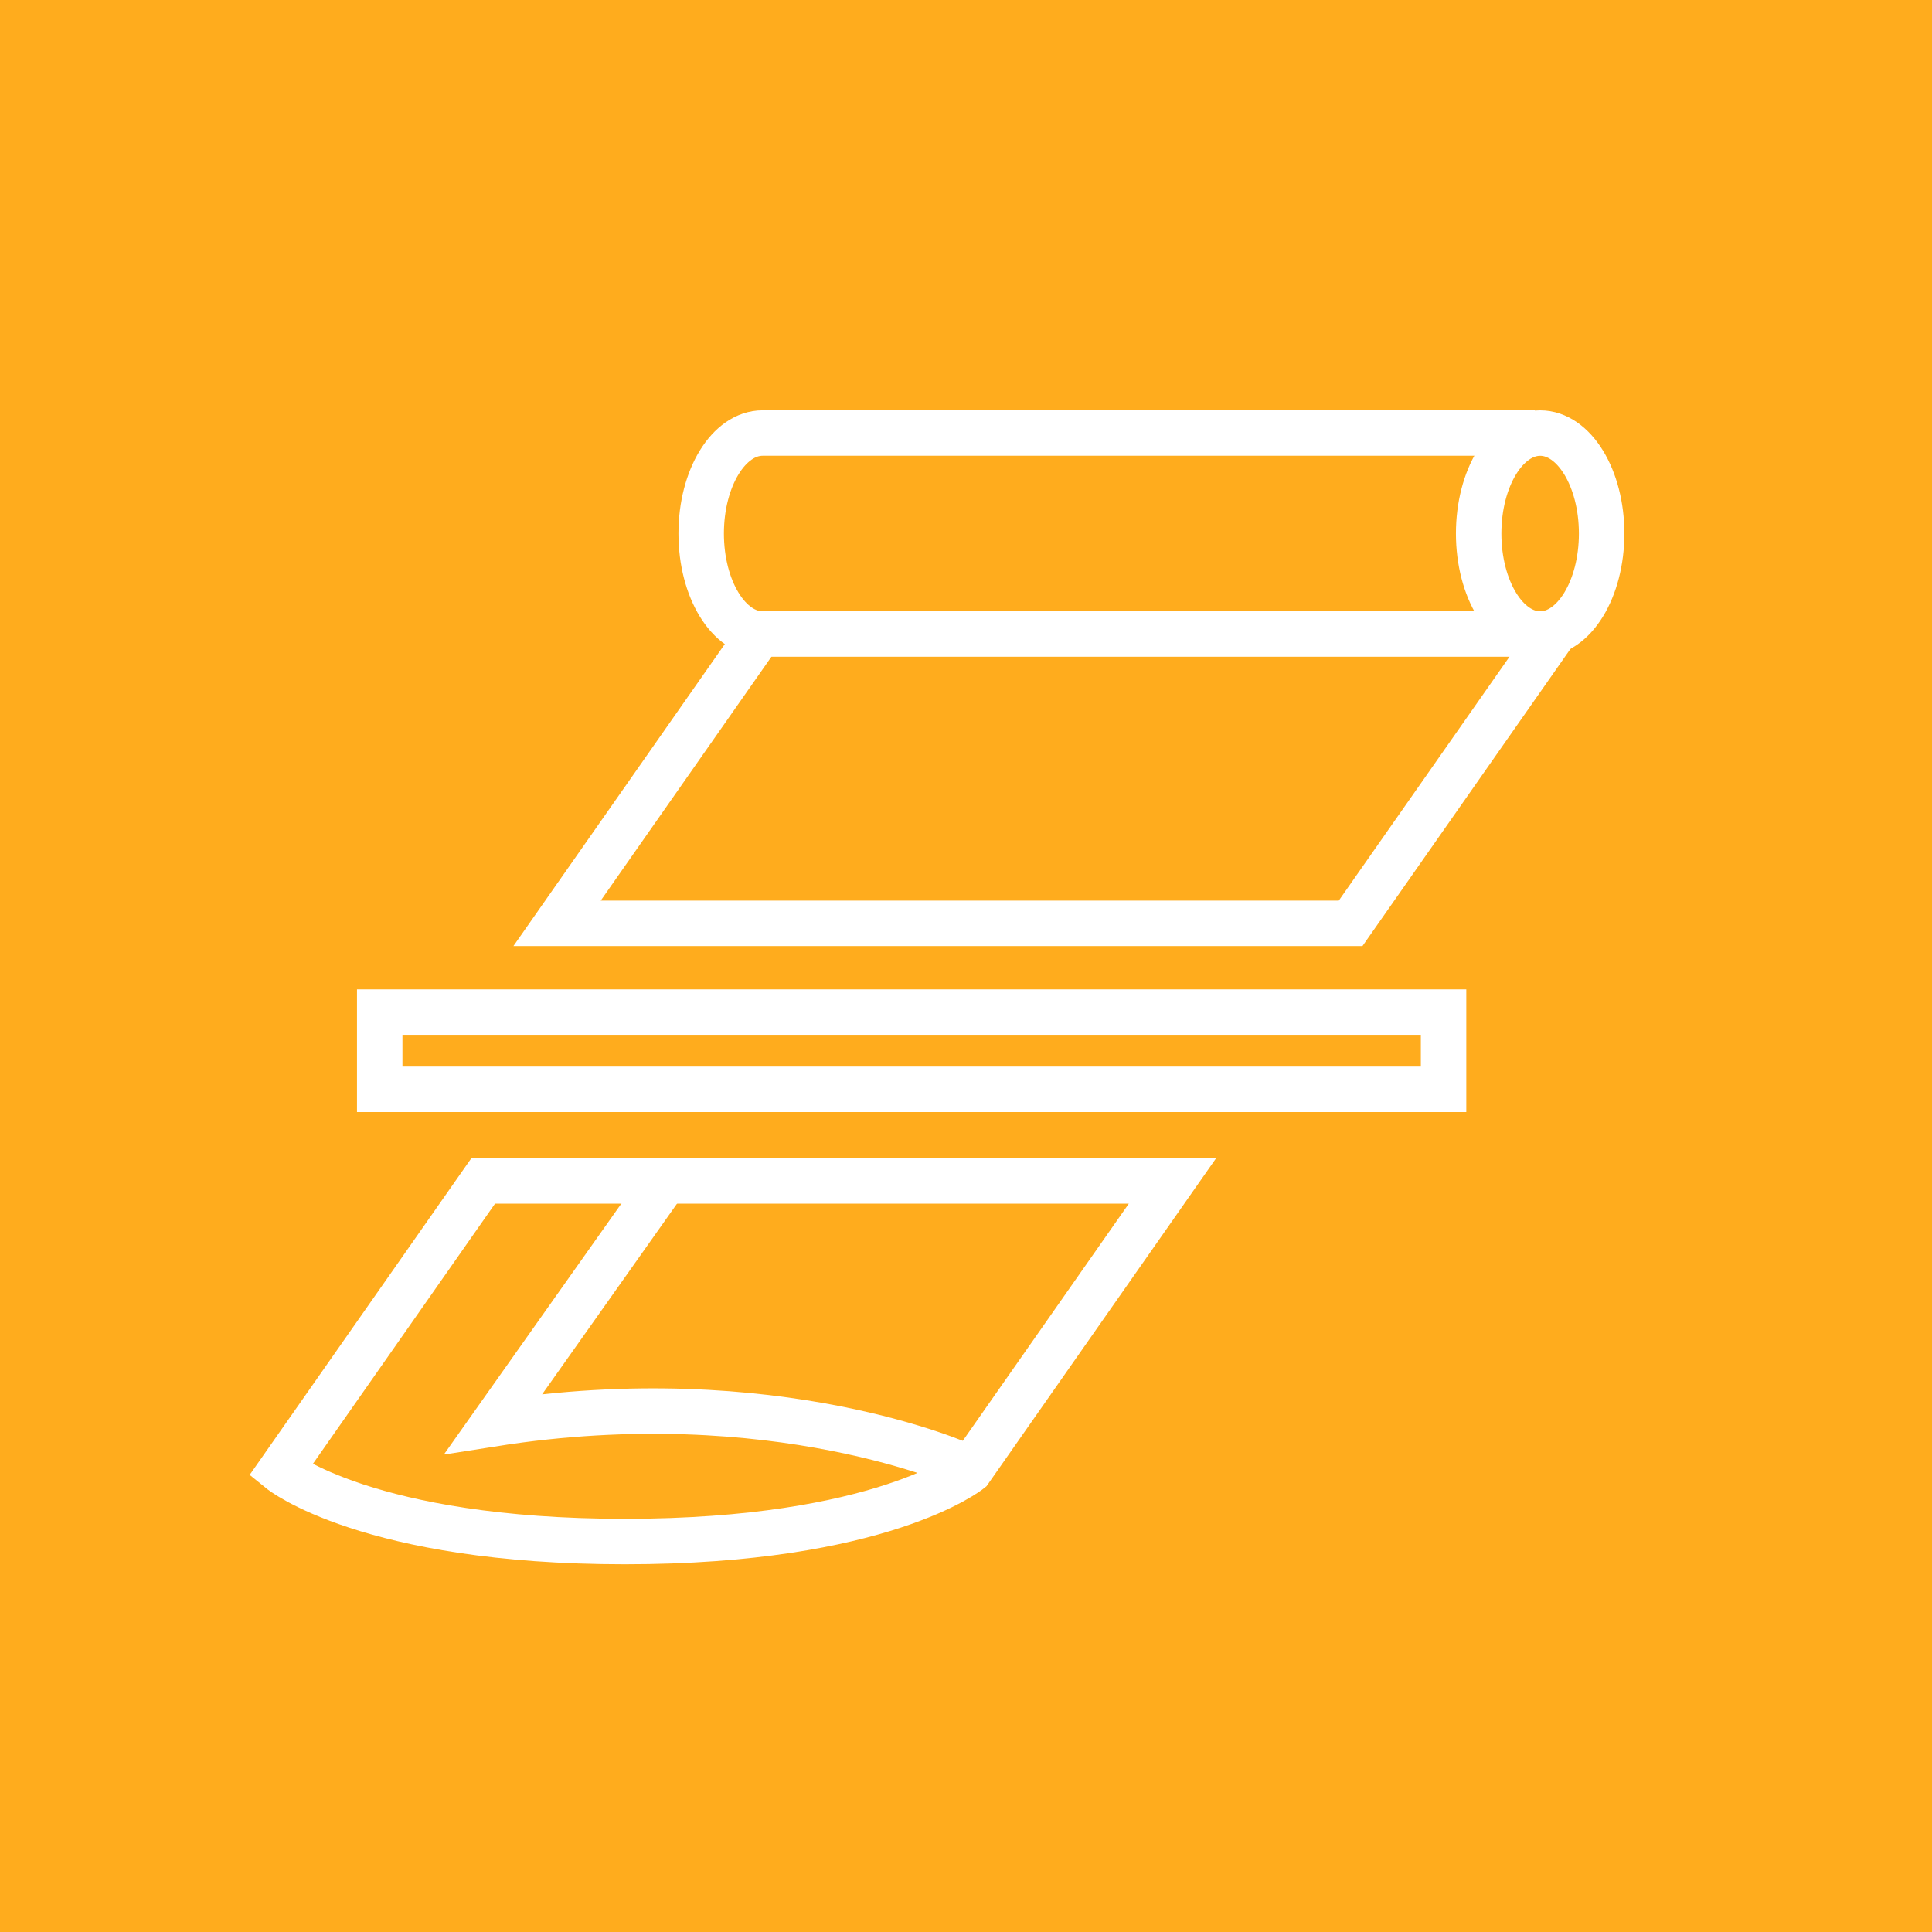 <svg xmlns="http://www.w3.org/2000/svg" width="85" height="85" viewBox="0 0 85 85">
  <defs>
    <style>
      .cls-1 {
        fill: #ffac1d;
      }

      .cls-2 {
        fill: none;
        stroke: #fff;
        stroke-miterlimit: 10;
        stroke-width: 2px;
      }
    </style>
  </defs>
  <g id="グループ_9752" data-name="グループ 9752" transform="translate(-405 -4570)">
    <rect id="長方形_7786" data-name="長方形 7786" class="cls-1" width="85" height="85" transform="translate(405 4570)"/>
    <g id="グループ_9737" data-name="グループ 9737" transform="translate(224.526 4443.845)">
      <ellipse id="楕円形_351" data-name="楕円形 351" class="cls-2" cx="2.705" cy="4.42" rx="2.705" ry="4.42" transform="translate(245.529 145.209)"/>
      <path id="パス_17633" data-name="パス 17633" class="cls-2" d="M240.79,145.207H207.316l-.5,0c-1.495,0-2.705,1.979-2.705,4.421s1.21,4.421,2.705,4.421c.17,0,.5-.006.5-.006h33.564" transform="translate(7.212 0)"/>
      <path id="パス_17634" data-name="パス 17634" class="cls-2" d="M235.636,162.668H200.723l8.919-12.742h34.912Z" transform="translate(4.26 4.11)"/>
      <path id="パス_17635" data-name="パス 17635" class="cls-2" d="M225.554,174.7s-3.876,3.122-15.174,3.122-15.151-3.122-15.151-3.122l8.92-12.742h30.325Z" transform="translate(-2.417 16.154)"/>
      <rect id="長方形_7780" data-name="長方形 7780" class="cls-2" width="46.805" height="3.398" transform="translate(197.18 170.683)"/>
      <path id="パス_17636" data-name="パス 17636" class="cls-2" d="M220.966,174.4s-8.325-3.822-20.726-1.869l7.39-10.448" transform="translate(1.946 16.262)"/>
    </g>
  </g>
</svg>
